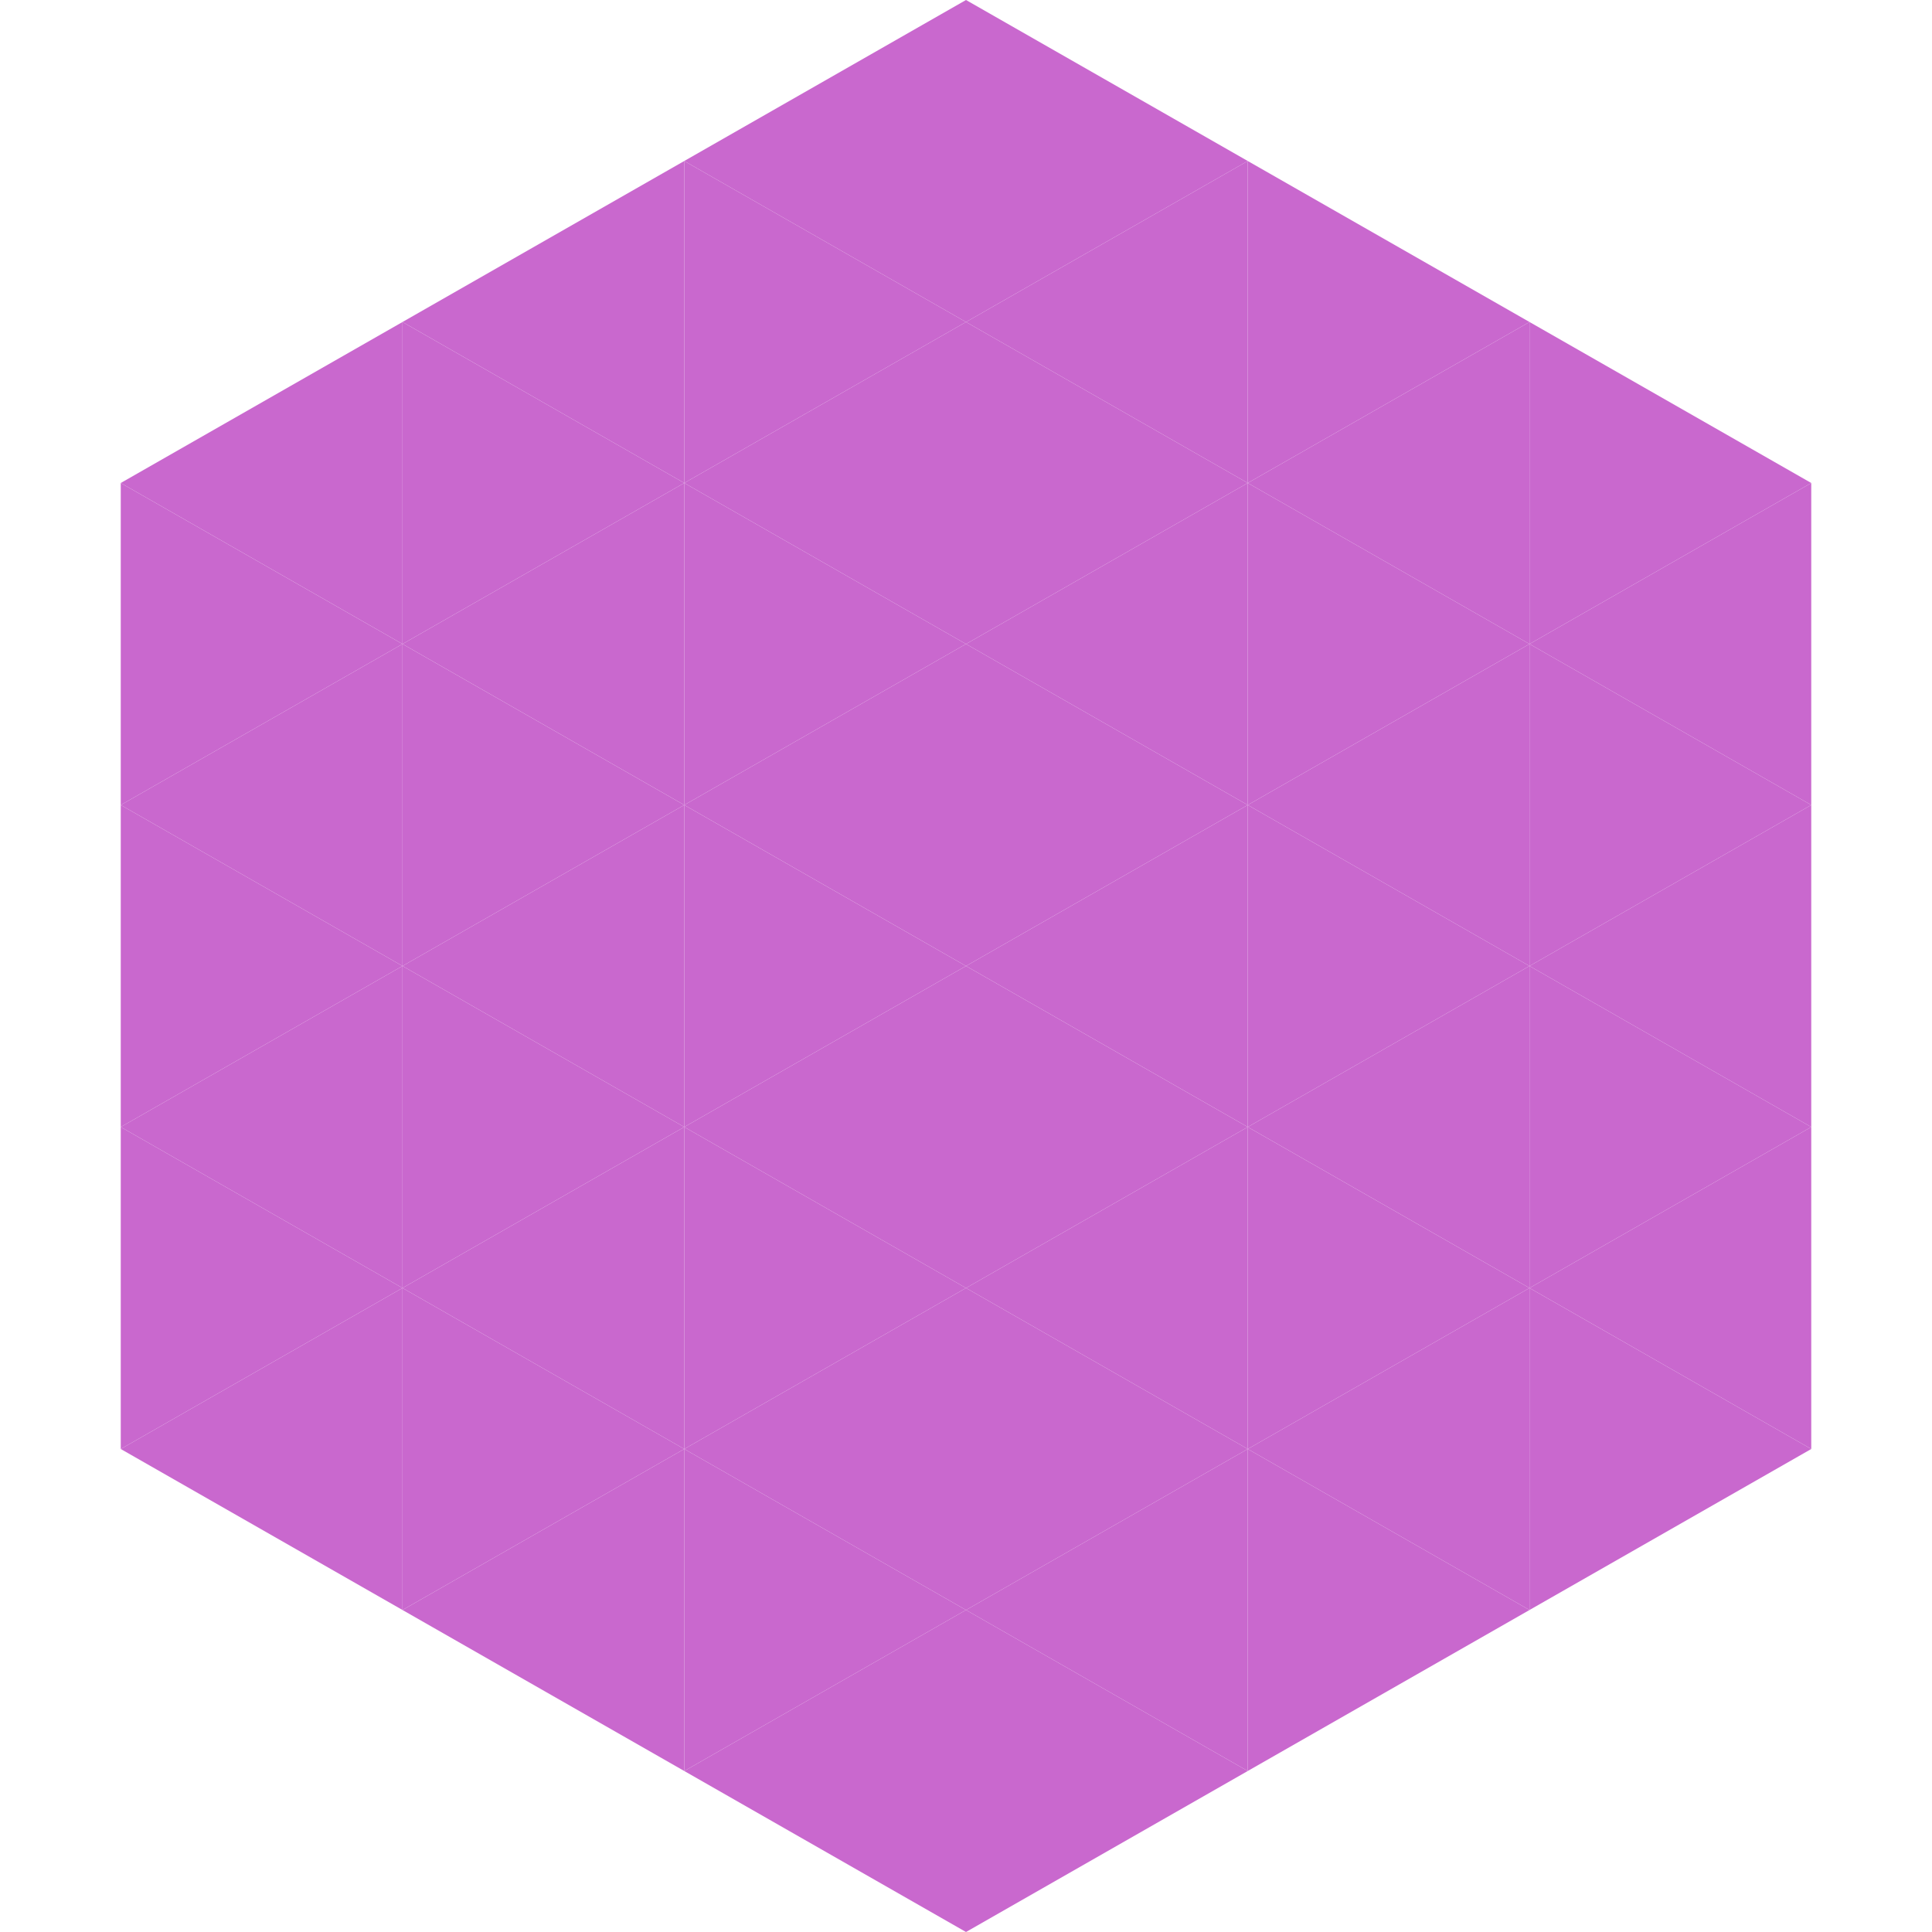 <?xml version="1.0"?>
<!-- Generated by SVGo -->
<svg width="240" height="240"
     xmlns="http://www.w3.org/2000/svg"
     xmlns:xlink="http://www.w3.org/1999/xlink">
<polygon points="50,40 15,60 50,80" style="fill:rgb(201,104,206)" />
<polygon points="190,40 225,60 190,80" style="fill:rgb(201,104,206)" />
<polygon points="15,60 50,80 15,100" style="fill:rgb(201,104,206)" />
<polygon points="225,60 190,80 225,100" style="fill:rgb(201,104,206)" />
<polygon points="50,80 15,100 50,120" style="fill:rgb(201,104,206)" />
<polygon points="190,80 225,100 190,120" style="fill:rgb(201,104,206)" />
<polygon points="15,100 50,120 15,140" style="fill:rgb(201,104,206)" />
<polygon points="225,100 190,120 225,140" style="fill:rgb(201,104,206)" />
<polygon points="50,120 15,140 50,160" style="fill:rgb(201,104,206)" />
<polygon points="190,120 225,140 190,160" style="fill:rgb(201,104,206)" />
<polygon points="15,140 50,160 15,180" style="fill:rgb(201,104,206)" />
<polygon points="225,140 190,160 225,180" style="fill:rgb(201,104,206)" />
<polygon points="50,160 15,180 50,200" style="fill:rgb(201,104,206)" />
<polygon points="190,160 225,180 190,200" style="fill:rgb(201,104,206)" />
<polygon points="15,180 50,200 15,220" style="fill:rgb(255,255,255); fill-opacity:0" />
<polygon points="225,180 190,200 225,220" style="fill:rgb(255,255,255); fill-opacity:0" />
<polygon points="50,0 85,20 50,40" style="fill:rgb(255,255,255); fill-opacity:0" />
<polygon points="190,0 155,20 190,40" style="fill:rgb(255,255,255); fill-opacity:0" />
<polygon points="85,20 50,40 85,60" style="fill:rgb(201,104,206)" />
<polygon points="155,20 190,40 155,60" style="fill:rgb(201,104,206)" />
<polygon points="50,40 85,60 50,80" style="fill:rgb(201,104,206)" />
<polygon points="190,40 155,60 190,80" style="fill:rgb(201,104,206)" />
<polygon points="85,60 50,80 85,100" style="fill:rgb(201,104,206)" />
<polygon points="155,60 190,80 155,100" style="fill:rgb(201,104,206)" />
<polygon points="50,80 85,100 50,120" style="fill:rgb(201,104,206)" />
<polygon points="190,80 155,100 190,120" style="fill:rgb(201,104,206)" />
<polygon points="85,100 50,120 85,140" style="fill:rgb(201,104,206)" />
<polygon points="155,100 190,120 155,140" style="fill:rgb(201,104,206)" />
<polygon points="50,120 85,140 50,160" style="fill:rgb(201,104,206)" />
<polygon points="190,120 155,140 190,160" style="fill:rgb(201,104,206)" />
<polygon points="85,140 50,160 85,180" style="fill:rgb(201,104,206)" />
<polygon points="155,140 190,160 155,180" style="fill:rgb(201,104,206)" />
<polygon points="50,160 85,180 50,200" style="fill:rgb(201,104,206)" />
<polygon points="190,160 155,180 190,200" style="fill:rgb(201,104,206)" />
<polygon points="85,180 50,200 85,220" style="fill:rgb(201,104,206)" />
<polygon points="155,180 190,200 155,220" style="fill:rgb(201,104,206)" />
<polygon points="120,0 85,20 120,40" style="fill:rgb(201,104,206)" />
<polygon points="120,0 155,20 120,40" style="fill:rgb(201,104,206)" />
<polygon points="85,20 120,40 85,60" style="fill:rgb(201,104,206)" />
<polygon points="155,20 120,40 155,60" style="fill:rgb(201,104,206)" />
<polygon points="120,40 85,60 120,80" style="fill:rgb(201,104,206)" />
<polygon points="120,40 155,60 120,80" style="fill:rgb(201,104,206)" />
<polygon points="85,60 120,80 85,100" style="fill:rgb(201,104,206)" />
<polygon points="155,60 120,80 155,100" style="fill:rgb(201,104,206)" />
<polygon points="120,80 85,100 120,120" style="fill:rgb(201,104,206)" />
<polygon points="120,80 155,100 120,120" style="fill:rgb(201,104,206)" />
<polygon points="85,100 120,120 85,140" style="fill:rgb(201,104,206)" />
<polygon points="155,100 120,120 155,140" style="fill:rgb(201,104,206)" />
<polygon points="120,120 85,140 120,160" style="fill:rgb(201,104,206)" />
<polygon points="120,120 155,140 120,160" style="fill:rgb(201,104,206)" />
<polygon points="85,140 120,160 85,180" style="fill:rgb(201,104,206)" />
<polygon points="155,140 120,160 155,180" style="fill:rgb(201,104,206)" />
<polygon points="120,160 85,180 120,200" style="fill:rgb(201,104,206)" />
<polygon points="120,160 155,180 120,200" style="fill:rgb(201,104,206)" />
<polygon points="85,180 120,200 85,220" style="fill:rgb(201,104,206)" />
<polygon points="155,180 120,200 155,220" style="fill:rgb(201,104,206)" />
<polygon points="120,200 85,220 120,240" style="fill:rgb(201,104,206)" />
<polygon points="120,200 155,220 120,240" style="fill:rgb(201,104,206)" />
<polygon points="85,220 120,240 85,260" style="fill:rgb(255,255,255); fill-opacity:0" />
<polygon points="155,220 120,240 155,260" style="fill:rgb(255,255,255); fill-opacity:0" />
</svg>
